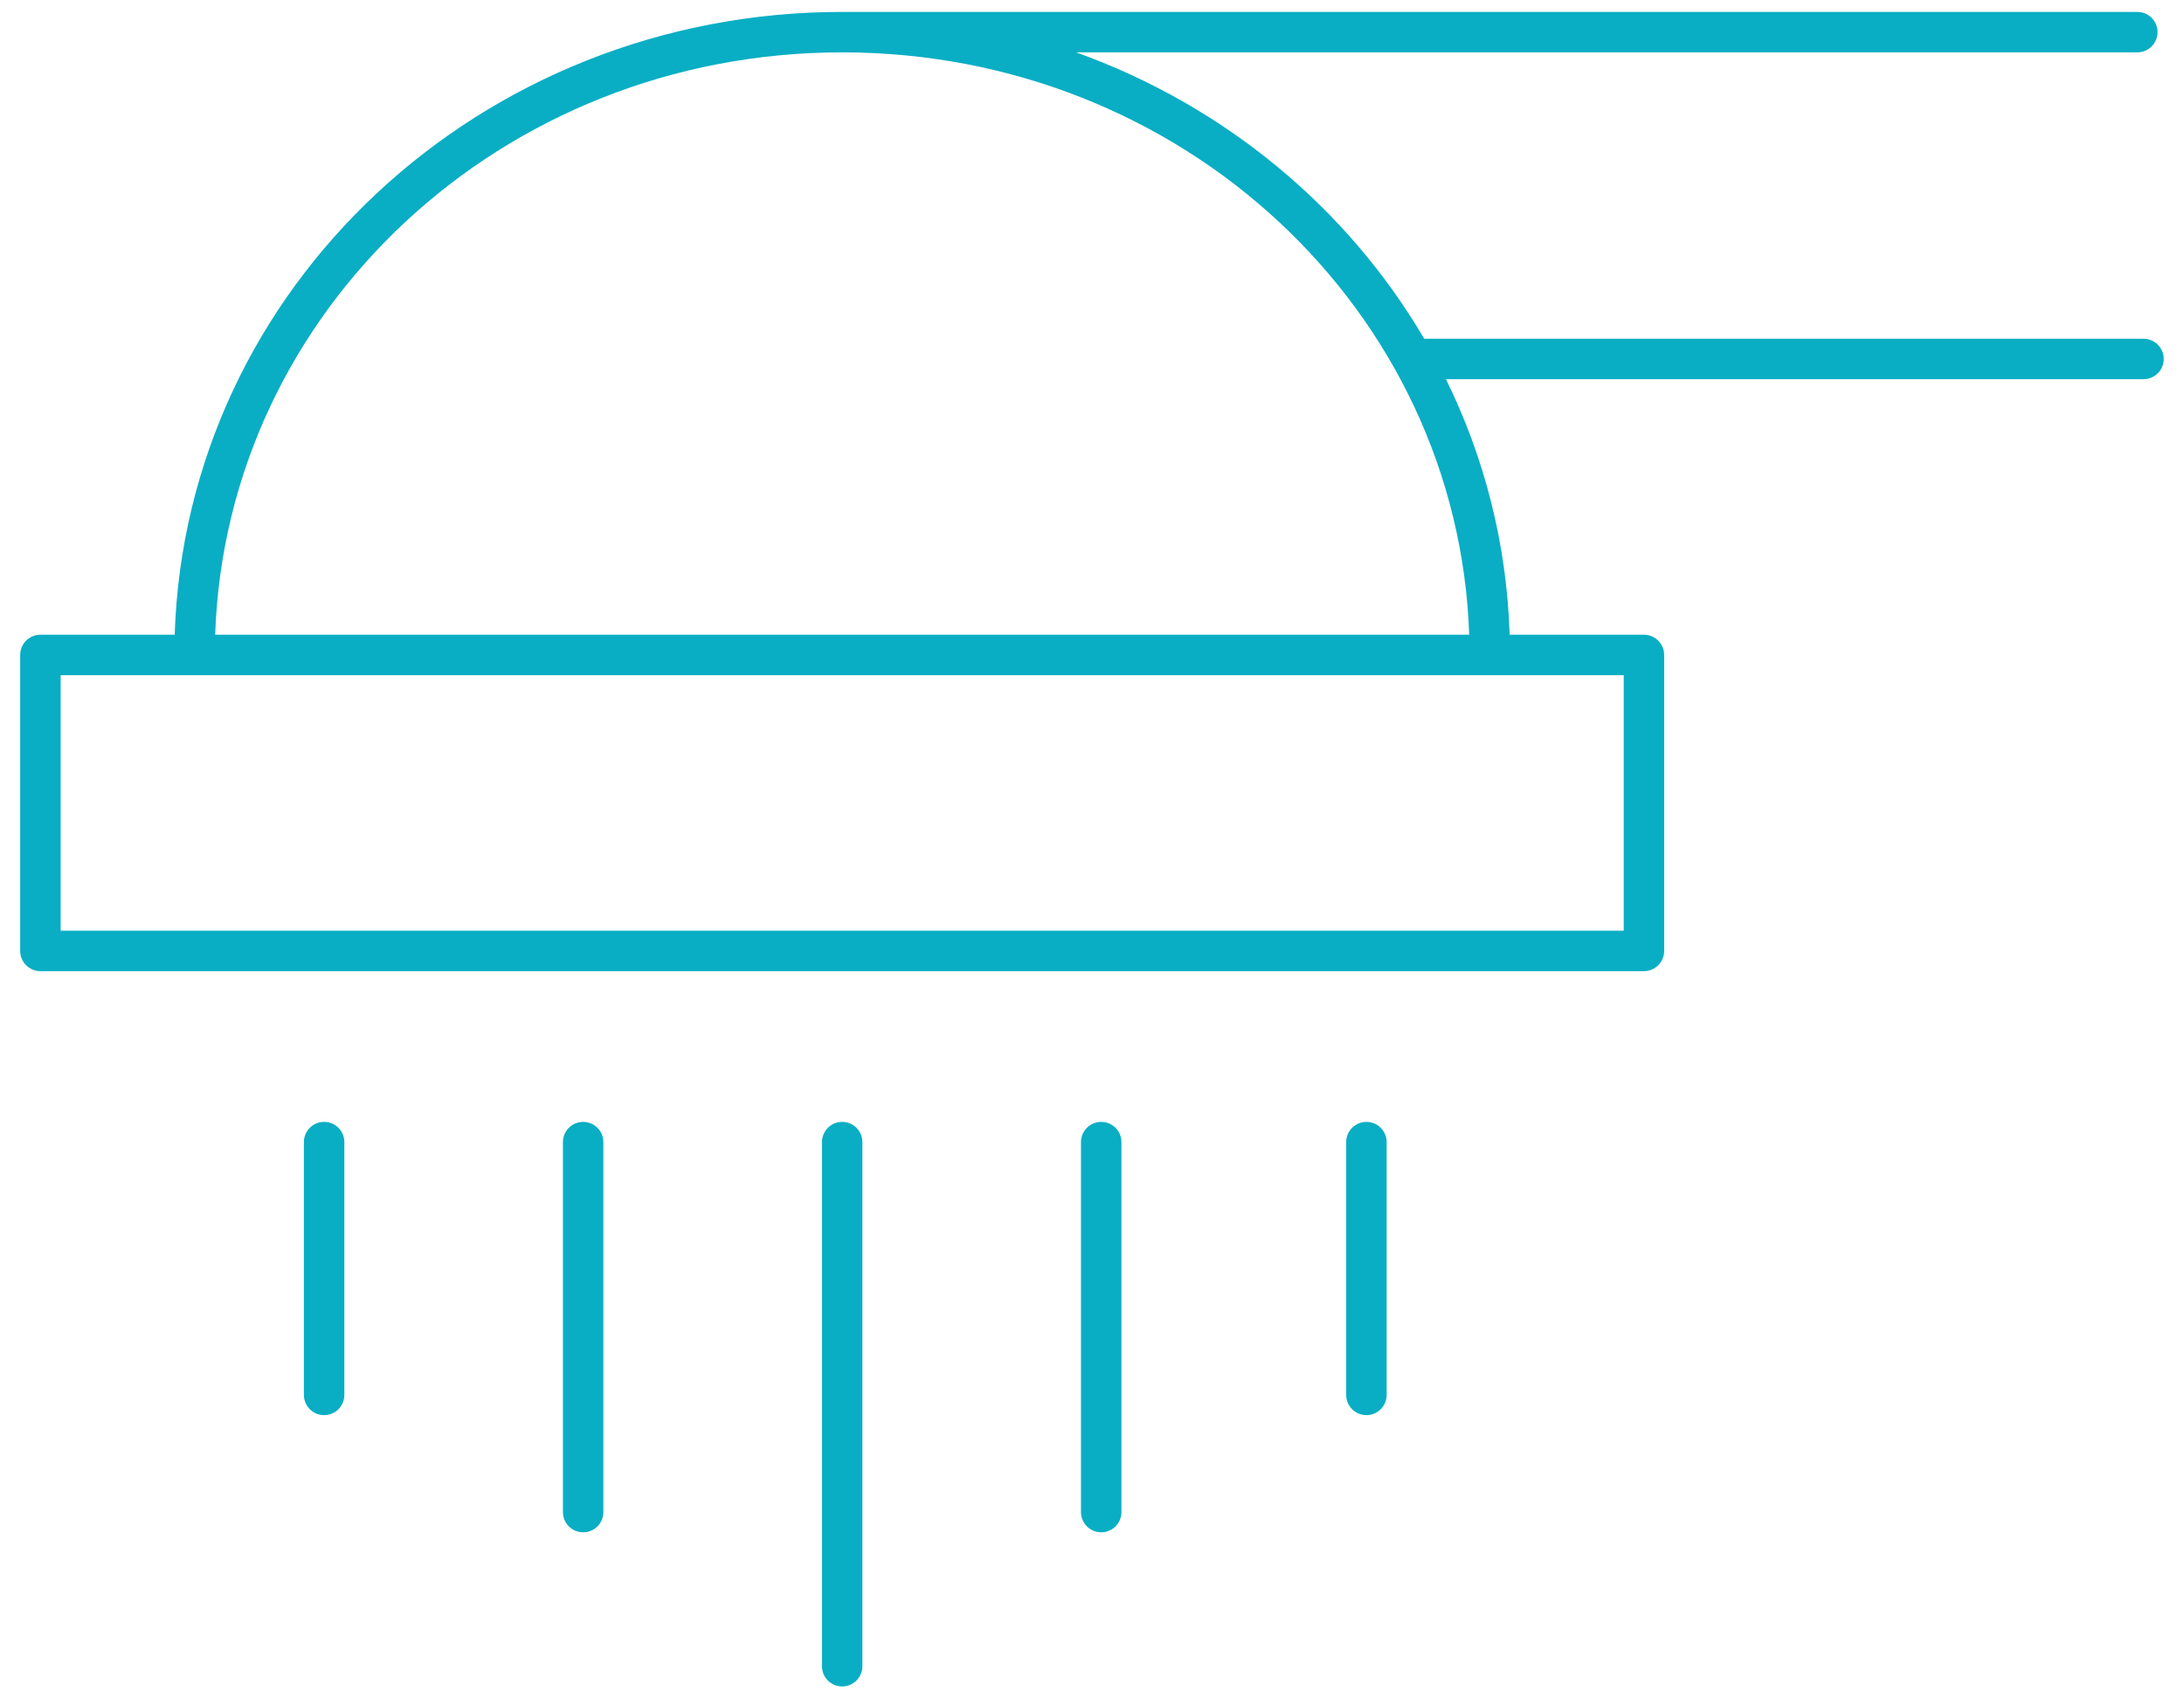 <svg width="90" height="70" viewBox="0 0 90 70" fill="none" xmlns="http://www.w3.org/2000/svg">
<path fill-rule="evenodd" clip-rule="evenodd" d="M8.867 26.161H60.544C60.088 12.807 48.727 2.158 34.705 2.158C20.683 2.158 9.322 12.807 8.867 26.161ZM62.211 26.161H67.745C68.205 26.161 68.578 26.534 68.578 26.994V39.194C68.578 39.654 68.205 40.027 67.745 40.027H1.665C1.205 40.027 0.832 39.654 0.832 39.194V26.994C0.832 26.534 1.205 26.161 1.665 26.161H7.199C7.655 11.828 19.823 0.491 34.705 0.491C34.778 0.491 34.85 0.492 34.922 0.492C34.935 0.492 34.947 0.491 34.959 0.491H88.077C88.537 0.491 88.91 0.865 88.91 1.325C88.91 1.785 88.537 2.158 88.077 2.158H44.348C50.445 4.348 55.523 8.558 58.689 13.962H88.331C88.792 13.962 89.165 14.335 89.165 14.795C89.165 15.255 88.792 15.628 88.331 15.628H59.586C61.162 18.831 62.092 22.392 62.211 26.161ZM2.499 27.828V38.36H66.912V27.828H2.499ZM13.356 46.239C13.817 46.239 14.19 46.612 14.19 47.072V57.492C14.19 57.953 13.817 58.326 13.356 58.326C12.896 58.326 12.523 57.953 12.523 57.492V47.072C12.523 46.612 12.896 46.239 13.356 46.239ZM24.031 46.239C24.491 46.239 24.864 46.612 24.864 47.072V62.321C24.864 62.782 24.491 63.155 24.031 63.155C23.571 63.155 23.198 62.782 23.198 62.321V47.072C23.198 46.612 23.571 46.239 24.031 46.239ZM34.705 46.239C35.165 46.239 35.538 46.612 35.538 47.072V68.675C35.538 69.135 35.165 69.508 34.705 69.508C34.245 69.508 33.872 69.135 33.872 68.675V47.072C33.872 46.612 34.245 46.239 34.705 46.239ZM45.38 46.239C45.84 46.239 46.213 46.612 46.213 47.072V62.321C46.213 62.782 45.84 63.155 45.38 63.155C44.919 63.155 44.546 62.782 44.546 62.321V47.072C44.546 46.612 44.919 46.239 45.38 46.239ZM56.308 46.239C56.768 46.239 57.142 46.612 57.142 47.072V57.492C57.142 57.953 56.768 58.326 56.308 58.326C55.848 58.326 55.475 57.953 55.475 57.492V47.072C55.475 46.612 55.848 46.239 56.308 46.239Z" fill="#09AEC4"/>
</svg>
